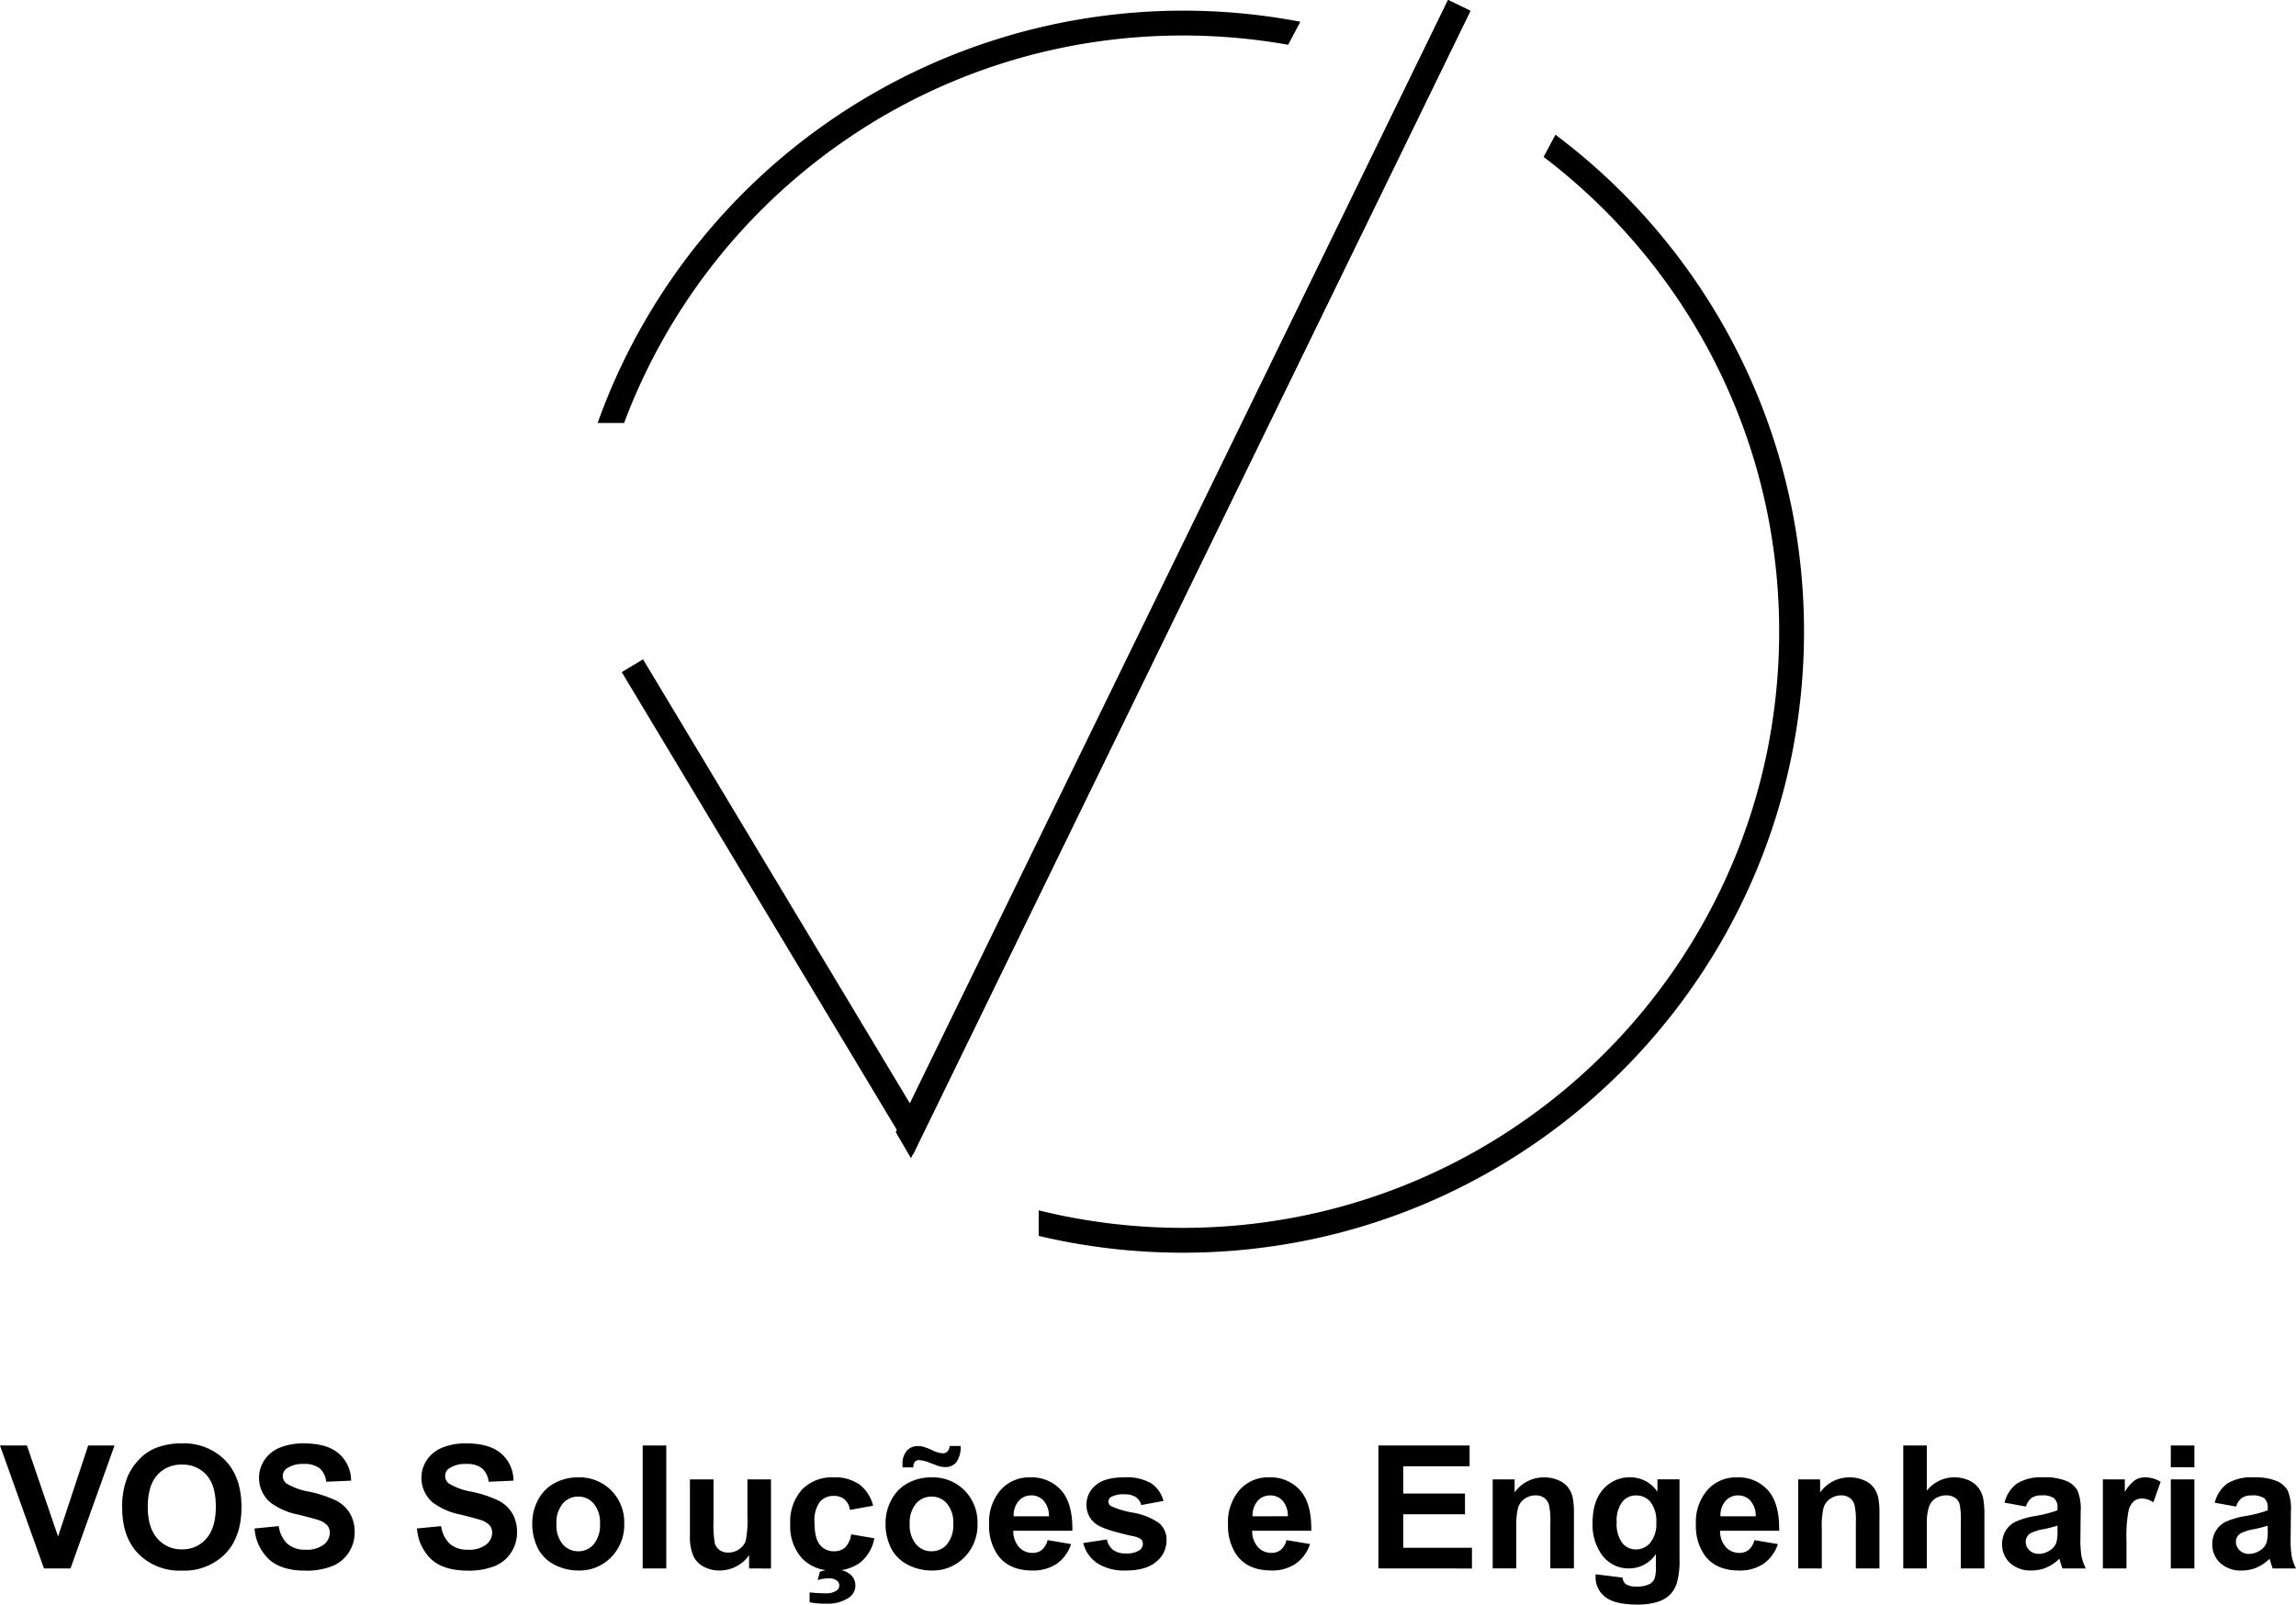 <svg xmlns="http://www.w3.org/2000/svg" width="462.03" height="322.979" viewBox="0 0 462.03 322.979"><g id="Grupo_11" data-name="Grupo 11" transform="translate(6295.03 -2655.858)"><path id="Subtra&#xE7;&#xE3;o_3" data-name="Subtra&#xE7;&#xE3;o 3" d="M117.767,328.364a125.918,125.918,0,0,1-25.192-2.54c-1.266-.26-2.547-.543-3.808-.842v-5.147c1.585.394,3.2.761,4.816,1.091a121.159,121.159,0,0,0,48.368,0A119.35,119.35,0,0,0,184.86,302.87a120.343,120.343,0,0,0,43.476-52.8,119.367,119.367,0,0,0,6.992-22.525,121.16,121.16,0,0,0,0-48.368,119.35,119.35,0,0,0-18.056-42.909,120.625,120.625,0,0,0-26.907-28.461l2.377-4.471a125.326,125.326,0,0,1,40.2,51.37,124.277,124.277,0,0,1,7.284,23.464,126.207,126.207,0,0,1,0,50.384,124.322,124.322,0,0,1-18.808,44.7,125.359,125.359,0,0,1-55,45.288,124.339,124.339,0,0,1-23.464,7.284A125.918,125.918,0,0,1,117.767,328.364Zm-112.443-167H0c.8-2.243,1.671-4.482,2.59-6.656A125.206,125.206,0,0,1,141.411,80.6l-2.462,4.631a121.226,121.226,0,0,0-45.366.574,119.349,119.349,0,0,0-42.909,18.056A120.344,120.344,0,0,0,7.2,156.655c-.658,1.557-1.288,3.141-1.874,4.708Z" transform="translate(-6174.767 2579.636)"></path><path id="Caminho_168" data-name="Caminho 168" d="M0,0H5V256L.095,253.027Z" transform="matrix(0.899, 0.438, -0.438, 0.899, -6003.635, 2655.858)"></path><path id="Uni&#xE3;o_3" data-name="Uni&#xE3;o 3" d="M56.71,228.847l-.565-.981.216-.443L1,135.286l4.286-2.575,53.689,89.352L167.282,0l4.494,2.191L59.207,233.123Z" transform="translate(-6170.917 2655.858)"></path><path id="Caminho_167" data-name="Caminho 167" d="M8.819-19.232-.03-43.988H5.391l6.265,18.322,6.062-18.322h5.3L14.155-19.232ZM24.557-31.458a15.744,15.744,0,0,1,1.131-6.349,11.651,11.651,0,0,1,2.3-3.394,9.638,9.638,0,0,1,3.2-2.229,13.591,13.591,0,0,1,5.336-.979,11.623,11.623,0,0,1,8.756,3.394q3.284,3.394,3.284,9.44,0,5.995-3.259,9.38A11.533,11.533,0,0,1,36.6-18.81a11.651,11.651,0,0,1-8.781-3.369Q24.557-25.548,24.557-31.458Zm5.15-.169q0,4.2,1.942,6.375a6.327,6.327,0,0,0,4.931,2.17,6.273,6.273,0,0,0,4.906-2.153Q43.4-27.388,43.4-31.694q0-4.255-1.866-6.349a6.314,6.314,0,0,0-4.956-2.094A6.355,6.355,0,0,0,31.6-38.018Q29.707-35.9,29.707-31.627Zm21.5,4.34,4.863-.473a5.933,5.933,0,0,0,1.782,3.6,5.387,5.387,0,0,0,3.622,1.148,5.567,5.567,0,0,0,3.639-1.022,3.04,3.04,0,0,0,1.224-2.389,2.254,2.254,0,0,0-.515-1.494,4.116,4.116,0,0,0-1.8-1.072q-.878-.3-4-1.081a13.577,13.577,0,0,1-5.64-2.449A6.441,6.441,0,0,1,52.1-37.5a6.364,6.364,0,0,1,1.072-3.538,6.713,6.713,0,0,1,3.09-2.508,12.385,12.385,0,0,1,4.872-.861q4.661,0,7.016,2.043a7.212,7.212,0,0,1,2.474,5.454l-5,.22a4.245,4.245,0,0,0-1.376-2.744,5.039,5.039,0,0,0-3.166-.836,5.711,5.711,0,0,0-3.411.895,1.8,1.8,0,0,0-.794,1.537,1.9,1.9,0,0,0,.743,1.5,13.141,13.141,0,0,0,4.593,1.655,24.239,24.239,0,0,1,5.4,1.782,6.953,6.953,0,0,1,2.736,2.516,7.359,7.359,0,0,1,.988,3.943,7.29,7.29,0,0,1-1.182,3.985A7.084,7.084,0,0,1,66.807-19.7a14.021,14.021,0,0,1-5.387.9q-4.694,0-7.211-2.17A9.439,9.439,0,0,1,51.2-27.287Zm32.675,0,4.863-.473a5.933,5.933,0,0,0,1.782,3.6,5.387,5.387,0,0,0,3.622,1.148,5.567,5.567,0,0,0,3.639-1.022,3.04,3.04,0,0,0,1.224-2.389,2.254,2.254,0,0,0-.515-1.494,4.117,4.117,0,0,0-1.8-1.072q-.878-.3-4-1.081a13.577,13.577,0,0,1-5.64-2.449,6.441,6.441,0,0,1-2.28-4.981,6.364,6.364,0,0,1,1.072-3.538,6.713,6.713,0,0,1,3.09-2.508,12.385,12.385,0,0,1,4.872-.861q4.661,0,7.016,2.043a7.212,7.212,0,0,1,2.474,5.454l-5,.22a4.245,4.245,0,0,0-1.376-2.744,5.039,5.039,0,0,0-3.166-.836,5.711,5.711,0,0,0-3.411.895,1.8,1.8,0,0,0-.794,1.537,1.9,1.9,0,0,0,.743,1.5,13.141,13.141,0,0,0,4.593,1.655,24.239,24.239,0,0,1,5.4,1.782,6.953,6.953,0,0,1,2.736,2.516,7.359,7.359,0,0,1,.988,3.943,7.29,7.29,0,0,1-1.182,3.985A7.084,7.084,0,0,1,99.482-19.7a14.021,14.021,0,0,1-5.387.9q-4.694,0-7.211-2.17A9.439,9.439,0,0,1,83.879-27.287Zm23.2-1.165a9.7,9.7,0,0,1,1.165-4.576,8,8,0,0,1,3.3-3.377,9.8,9.8,0,0,1,4.77-1.165,8.954,8.954,0,0,1,6.67,2.643,9.13,9.13,0,0,1,2.6,6.679,9.24,9.24,0,0,1-2.626,6.746,8.875,8.875,0,0,1-6.611,2.677,10.414,10.414,0,0,1-4.7-1.115,7.645,7.645,0,0,1-3.4-3.268A10.887,10.887,0,0,1,107.081-28.452Zm4.863.253a5.942,5.942,0,0,0,1.266,4.087,4.024,4.024,0,0,0,3.124,1.418,4,4,0,0,0,3.116-1.418,6.023,6.023,0,0,0,1.258-4.12,5.913,5.913,0,0,0-1.258-4.053,4,4,0,0,0-3.116-1.418,4.024,4.024,0,0,0-3.124,1.418A5.942,5.942,0,0,0,111.944-28.2ZM129.3-19.232V-43.988h4.745v24.756Zm21.412,0v-2.685a6.912,6.912,0,0,1-2.575,2.263,7.219,7.219,0,0,1-3.369.827,6.587,6.587,0,0,1-3.242-.794,4.685,4.685,0,0,1-2.077-2.229,9.947,9.947,0,0,1-.642-3.968V-37.165h4.745v8.241a22.852,22.852,0,0,0,.262,4.635,2.528,2.528,0,0,0,.954,1.351,2.932,2.932,0,0,0,1.756.5,3.734,3.734,0,0,0,2.178-.667,3.393,3.393,0,0,0,1.317-1.655,19.208,19.208,0,0,0,.355-4.838v-7.565h4.745v17.933Zm24.958-12.631L171-31.019a3.394,3.394,0,0,0-1.072-2.111,3.238,3.238,0,0,0-2.17-.709,3.546,3.546,0,0,0-2.828,1.224,6.273,6.273,0,0,0-1.055,4.095q0,3.192,1.072,4.509a3.521,3.521,0,0,0,2.879,1.317,3.2,3.2,0,0,0,2.212-.768,4.621,4.621,0,0,0,1.216-2.643l4.661.794a8.27,8.27,0,0,1-2.786,4.846,8.624,8.624,0,0,1-5.522,1.638,8.209,8.209,0,0,1-6.273-2.482,9.624,9.624,0,0,1-2.339-6.873,9.646,9.646,0,0,1,2.347-6.915,8.337,8.337,0,0,1,6.349-2.474,8.662,8.662,0,0,1,5.209,1.41A7.812,7.812,0,0,1,175.674-31.863ZM162.891-12.427v-1.993a30.237,30.237,0,0,0,3.192.186,3.736,3.736,0,0,0,2.229-.54,1.241,1.241,0,0,0,.557-1.047,1.25,1.25,0,0,0-.523-1,2.562,2.562,0,0,0-1.621-.422,7.712,7.712,0,0,0-2.212.338l.439-1.672a8.615,8.615,0,0,1,2.837-.456A4.848,4.848,0,0,1,171-18.1a2.86,2.86,0,0,1,1.1,2.263,2.9,2.9,0,0,1-1.216,2.415,7.543,7.543,0,0,1-4.694,1.266A14.988,14.988,0,0,1,162.891-12.427Zm15.282-16.025a9.7,9.7,0,0,1,1.165-4.576,8,8,0,0,1,3.3-3.377,9.8,9.8,0,0,1,4.77-1.165,8.954,8.954,0,0,1,6.67,2.643,9.13,9.13,0,0,1,2.6,6.679,9.24,9.24,0,0,1-2.626,6.746,8.875,8.875,0,0,1-6.611,2.677,10.414,10.414,0,0,1-4.7-1.115,7.645,7.645,0,0,1-3.4-3.268A10.887,10.887,0,0,1,178.173-28.452Zm4.863.253a5.942,5.942,0,0,0,1.266,4.087,4.024,4.024,0,0,0,3.124,1.418,4,4,0,0,0,3.116-1.418,6.023,6.023,0,0,0,1.258-4.12,5.913,5.913,0,0,0-1.258-4.053,4,4,0,0,0-3.116-1.418,4.024,4.024,0,0,0-3.124,1.418A5.942,5.942,0,0,0,183.036-28.2Zm.726-11.381H181.6q-.017-.388-.017-.608a3.934,3.934,0,0,1,.861-2.727,2.845,2.845,0,0,1,2.212-.954,4.518,4.518,0,0,1,1.1.127,13.842,13.842,0,0,1,1.849.726,5.632,5.632,0,0,0,2.1.6,1.276,1.276,0,0,0,.9-.338,1.823,1.823,0,0,0,.464-1.131h2.2a5.084,5.084,0,0,1-.853,3.259,2.7,2.7,0,0,1-2.153.979,5.437,5.437,0,0,1-1.131-.118q-.388-.1-1.942-.692a7.352,7.352,0,0,0-2.263-.591,1.092,1.092,0,0,0-.844.329A1.732,1.732,0,0,0,183.762-39.58ZM210.78-24.94l4.728.794a7.756,7.756,0,0,1-2.879,3.96,8.458,8.458,0,0,1-4.922,1.359q-4.678,0-6.923-3.056a10.268,10.268,0,0,1-1.773-6.18,9.9,9.9,0,0,1,2.33-6.983,7.674,7.674,0,0,1,5.893-2.525,7.96,7.96,0,0,1,6.316,2.643q2.313,2.643,2.212,8.1H203.874a4.8,4.8,0,0,0,1.148,3.284,3.592,3.592,0,0,0,2.736,1.174,2.905,2.905,0,0,0,1.874-.608A3.754,3.754,0,0,0,210.78-24.94Zm.27-4.8a4.569,4.569,0,0,0-1.064-3.132,3.265,3.265,0,0,0-2.465-1.072,3.3,3.3,0,0,0-2.567,1.131,4.378,4.378,0,0,0-1,3.073Zm6.907,5.387,4.762-.726a3.489,3.489,0,0,0,1.233,2.1,4.166,4.166,0,0,0,2.6.718,4.7,4.7,0,0,0,2.769-.675,1.508,1.508,0,0,0,.625-1.266,1.246,1.246,0,0,0-.338-.895,3.781,3.781,0,0,0-1.587-.625q-5.741-1.266-7.278-2.313a4.62,4.62,0,0,1-2.128-4.036,4.974,4.974,0,0,1,1.841-3.918q1.841-1.587,5.708-1.587a9.957,9.957,0,0,1,5.471,1.2,6.128,6.128,0,0,1,2.465,3.546L229.626-32a2.766,2.766,0,0,0-1.089-1.6,3.983,3.983,0,0,0-2.288-.557,5.155,5.155,0,0,0-2.685.523,1.124,1.124,0,0,0-.54.963,1.049,1.049,0,0,0,.473.861,17.8,17.8,0,0,0,4.433,1.334,13.2,13.2,0,0,1,5.294,2.111,4.387,4.387,0,0,1,1.486,3.529,5.417,5.417,0,0,1-2.06,4.238q-2.06,1.773-6.1,1.773a10,10,0,0,1-5.8-1.486A6.847,6.847,0,0,1,217.957-24.349Zm40.9-.591,4.728.794a7.756,7.756,0,0,1-2.879,3.96,8.458,8.458,0,0,1-4.922,1.359q-4.678,0-6.923-3.056a10.268,10.268,0,0,1-1.773-6.18,9.9,9.9,0,0,1,2.33-6.983,7.674,7.674,0,0,1,5.893-2.525,7.96,7.96,0,0,1,6.316,2.643q2.313,2.643,2.212,8.1H251.95a4.8,4.8,0,0,0,1.148,3.284,3.592,3.592,0,0,0,2.736,1.174,2.905,2.905,0,0,0,1.874-.608A3.754,3.754,0,0,0,258.856-24.94Zm.27-4.8a4.569,4.569,0,0,0-1.064-3.132A3.265,3.265,0,0,0,255.6-33.94a3.3,3.3,0,0,0-2.567,1.131,4.378,4.378,0,0,0-1,3.073Zm18.22,10.5V-43.988H295.7V-39.8H282.345v5.488h12.428v4.171H282.345V-23.4h13.83v4.171Zm39.345,0h-4.745v-9.152a14.146,14.146,0,0,0-.3-3.757,2.635,2.635,0,0,0-.988-1.326,2.823,2.823,0,0,0-1.646-.473,3.8,3.8,0,0,0-2.212.675,3.4,3.4,0,0,0-1.342,1.79,15.471,15.471,0,0,0-.363,4.12v8.122h-4.745V-37.165h4.407v2.634a7.181,7.181,0,0,1,5.91-3.04,7.12,7.12,0,0,1,2.871.566,4.81,4.81,0,0,1,1.967,1.444,5.23,5.23,0,0,1,.929,1.993,14.82,14.82,0,0,1,.262,3.192Zm4.374,1.182,5.421.659a1.851,1.851,0,0,0,.625,1.3,3.567,3.567,0,0,0,2.128.507,5.525,5.525,0,0,0,2.786-.557,2.3,2.3,0,0,0,.946-1.2,7.2,7.2,0,0,0,.22-2.178v-2.617a6.421,6.421,0,0,1-5.37,2.9,6.611,6.611,0,0,1-5.724-3.056,10.389,10.389,0,0,1-1.655-6.012q0-4.509,2.17-6.89a7,7,0,0,1,5.4-2.381,6.569,6.569,0,0,1,5.488,2.921v-2.516h4.441v16.093a16.035,16.035,0,0,1-.523,4.745,5.879,5.879,0,0,1-1.469,2.465,6.5,6.5,0,0,1-2.525,1.4,13.289,13.289,0,0,1-3.994.507q-4.559,0-6.467-1.562a4.9,4.9,0,0,1-1.908-3.96Q321.049-17.712,321.066-18.05ZM325.3-28.57a6.467,6.467,0,0,0,1.106,4.179,3.42,3.42,0,0,0,2.727,1.326,3.77,3.77,0,0,0,2.938-1.359,5.925,5.925,0,0,0,1.2-4.027,6.28,6.28,0,0,0-1.148-4.137,3.649,3.649,0,0,0-2.9-1.351,3.5,3.5,0,0,0-2.812,1.326A6.216,6.216,0,0,0,325.3-28.57Zm27.711,3.631,4.728.794a7.756,7.756,0,0,1-2.879,3.96,8.458,8.458,0,0,1-4.922,1.359q-4.678,0-6.923-3.056a10.268,10.268,0,0,1-1.773-6.18,9.9,9.9,0,0,1,2.33-6.983,7.675,7.675,0,0,1,5.893-2.525,7.96,7.96,0,0,1,6.316,2.643q2.313,2.643,2.212,8.1H346.108a4.8,4.8,0,0,0,1.148,3.284,3.592,3.592,0,0,0,2.736,1.174,2.905,2.905,0,0,0,1.874-.608A3.754,3.754,0,0,0,353.015-24.94Zm.27-4.8a4.568,4.568,0,0,0-1.064-3.132,3.265,3.265,0,0,0-2.465-1.072,3.3,3.3,0,0,0-2.567,1.131,4.378,4.378,0,0,0-1,3.073Zm24.891,10.5h-4.745v-9.152a14.146,14.146,0,0,0-.3-3.757,2.635,2.635,0,0,0-.988-1.326,2.823,2.823,0,0,0-1.646-.473,3.8,3.8,0,0,0-2.212.675,3.4,3.4,0,0,0-1.342,1.79,15.472,15.472,0,0,0-.363,4.12v8.122H361.83V-37.165h4.407v2.634a7.181,7.181,0,0,1,5.91-3.04,7.12,7.12,0,0,1,2.871.566,4.81,4.81,0,0,1,1.967,1.444,5.23,5.23,0,0,1,.929,1.993,14.82,14.82,0,0,1,.262,3.192Zm9.541-24.756v9.1a7,7,0,0,1,5.488-2.685,6.97,6.97,0,0,1,2.955.608,4.829,4.829,0,0,1,1.984,1.554,5.632,5.632,0,0,1,.912,2.094,18.719,18.719,0,0,1,.245,3.563v10.52h-4.745v-9.473a14.027,14.027,0,0,0-.27-3.58,2.349,2.349,0,0,0-.954-1.207,3.069,3.069,0,0,0-1.714-.447,3.932,3.932,0,0,0-2.111.574,3.313,3.313,0,0,0-1.359,1.731,10.337,10.337,0,0,0-.431,3.42v8.984h-4.745V-43.988Zm19.943,12.293-4.306-.777a6.707,6.707,0,0,1,2.5-3.85,9.146,9.146,0,0,1,5.269-1.25,11.354,11.354,0,0,1,4.728.751,4.716,4.716,0,0,1,2.187,1.908,9.785,9.785,0,0,1,.633,4.247l-.051,5.539a19.229,19.229,0,0,0,.228,3.487,10.178,10.178,0,0,0,.853,2.406h-4.694q-.186-.473-.456-1.4-.118-.422-.169-.557a8.555,8.555,0,0,1-2.6,1.773,7.448,7.448,0,0,1-2.955.591,6.111,6.111,0,0,1-4.365-1.5,5,5,0,0,1-1.6-3.8,5.1,5.1,0,0,1,.726-2.71,4.745,4.745,0,0,1,2.035-1.824,15.9,15.9,0,0,1,3.774-1.106,25.853,25.853,0,0,0,4.61-1.165v-.473a2.457,2.457,0,0,0-.675-1.95,4.048,4.048,0,0,0-2.55-.583,3.4,3.4,0,0,0-1.976.5A3.462,3.462,0,0,0,407.659-31.694Zm6.349,3.85a29.659,29.659,0,0,1-2.888.726,8.7,8.7,0,0,0-2.584.827,1.979,1.979,0,0,0-.929,1.672,2.327,2.327,0,0,0,.743,1.722,2.594,2.594,0,0,0,1.891.726,4.109,4.109,0,0,0,2.449-.844,2.972,2.972,0,0,0,1.131-1.57,9.37,9.37,0,0,0,.186-2.313Zm13.881,8.612h-4.745V-37.165h4.407v2.55A7.665,7.665,0,0,1,429.586-37a3.743,3.743,0,0,1,2.052-.574,6.023,6.023,0,0,1,3.124.895l-1.469,4.137a4.164,4.164,0,0,0-2.229-.777,2.634,2.634,0,0,0-1.689.549,3.752,3.752,0,0,0-1.089,1.984,28.189,28.189,0,0,0-.4,6.012ZM436.805-39.6v-4.39h4.745v4.39Zm0,20.365V-37.165h4.745v17.933ZM449.96-31.694l-4.306-.777a6.707,6.707,0,0,1,2.5-3.85,9.145,9.145,0,0,1,5.269-1.25,11.354,11.354,0,0,1,4.728.751,4.716,4.716,0,0,1,2.187,1.908,9.785,9.785,0,0,1,.633,4.247l-.051,5.539a19.229,19.229,0,0,0,.228,3.487A10.179,10.179,0,0,0,462-19.232h-4.694q-.186-.473-.456-1.4-.118-.422-.169-.557a8.555,8.555,0,0,1-2.6,1.773,7.448,7.448,0,0,1-2.955.591,6.111,6.111,0,0,1-4.365-1.5,5,5,0,0,1-1.6-3.8,5.1,5.1,0,0,1,.726-2.71,4.744,4.744,0,0,1,2.035-1.824,15.9,15.9,0,0,1,3.774-1.106,25.852,25.852,0,0,0,4.61-1.165v-.473a2.457,2.457,0,0,0-.675-1.95,4.048,4.048,0,0,0-2.55-.583,3.4,3.4,0,0,0-1.976.5A3.462,3.462,0,0,0,449.96-31.694Zm6.349,3.85a29.659,29.659,0,0,1-2.888.726,8.7,8.7,0,0,0-2.584.827,1.979,1.979,0,0,0-.929,1.672,2.328,2.328,0,0,0,.743,1.722,2.594,2.594,0,0,0,1.891.726,4.109,4.109,0,0,0,2.449-.844,2.972,2.972,0,0,0,1.131-1.57,9.37,9.37,0,0,0,.186-2.313Z" transform="translate(-6295 2990.791)"></path></g></svg>